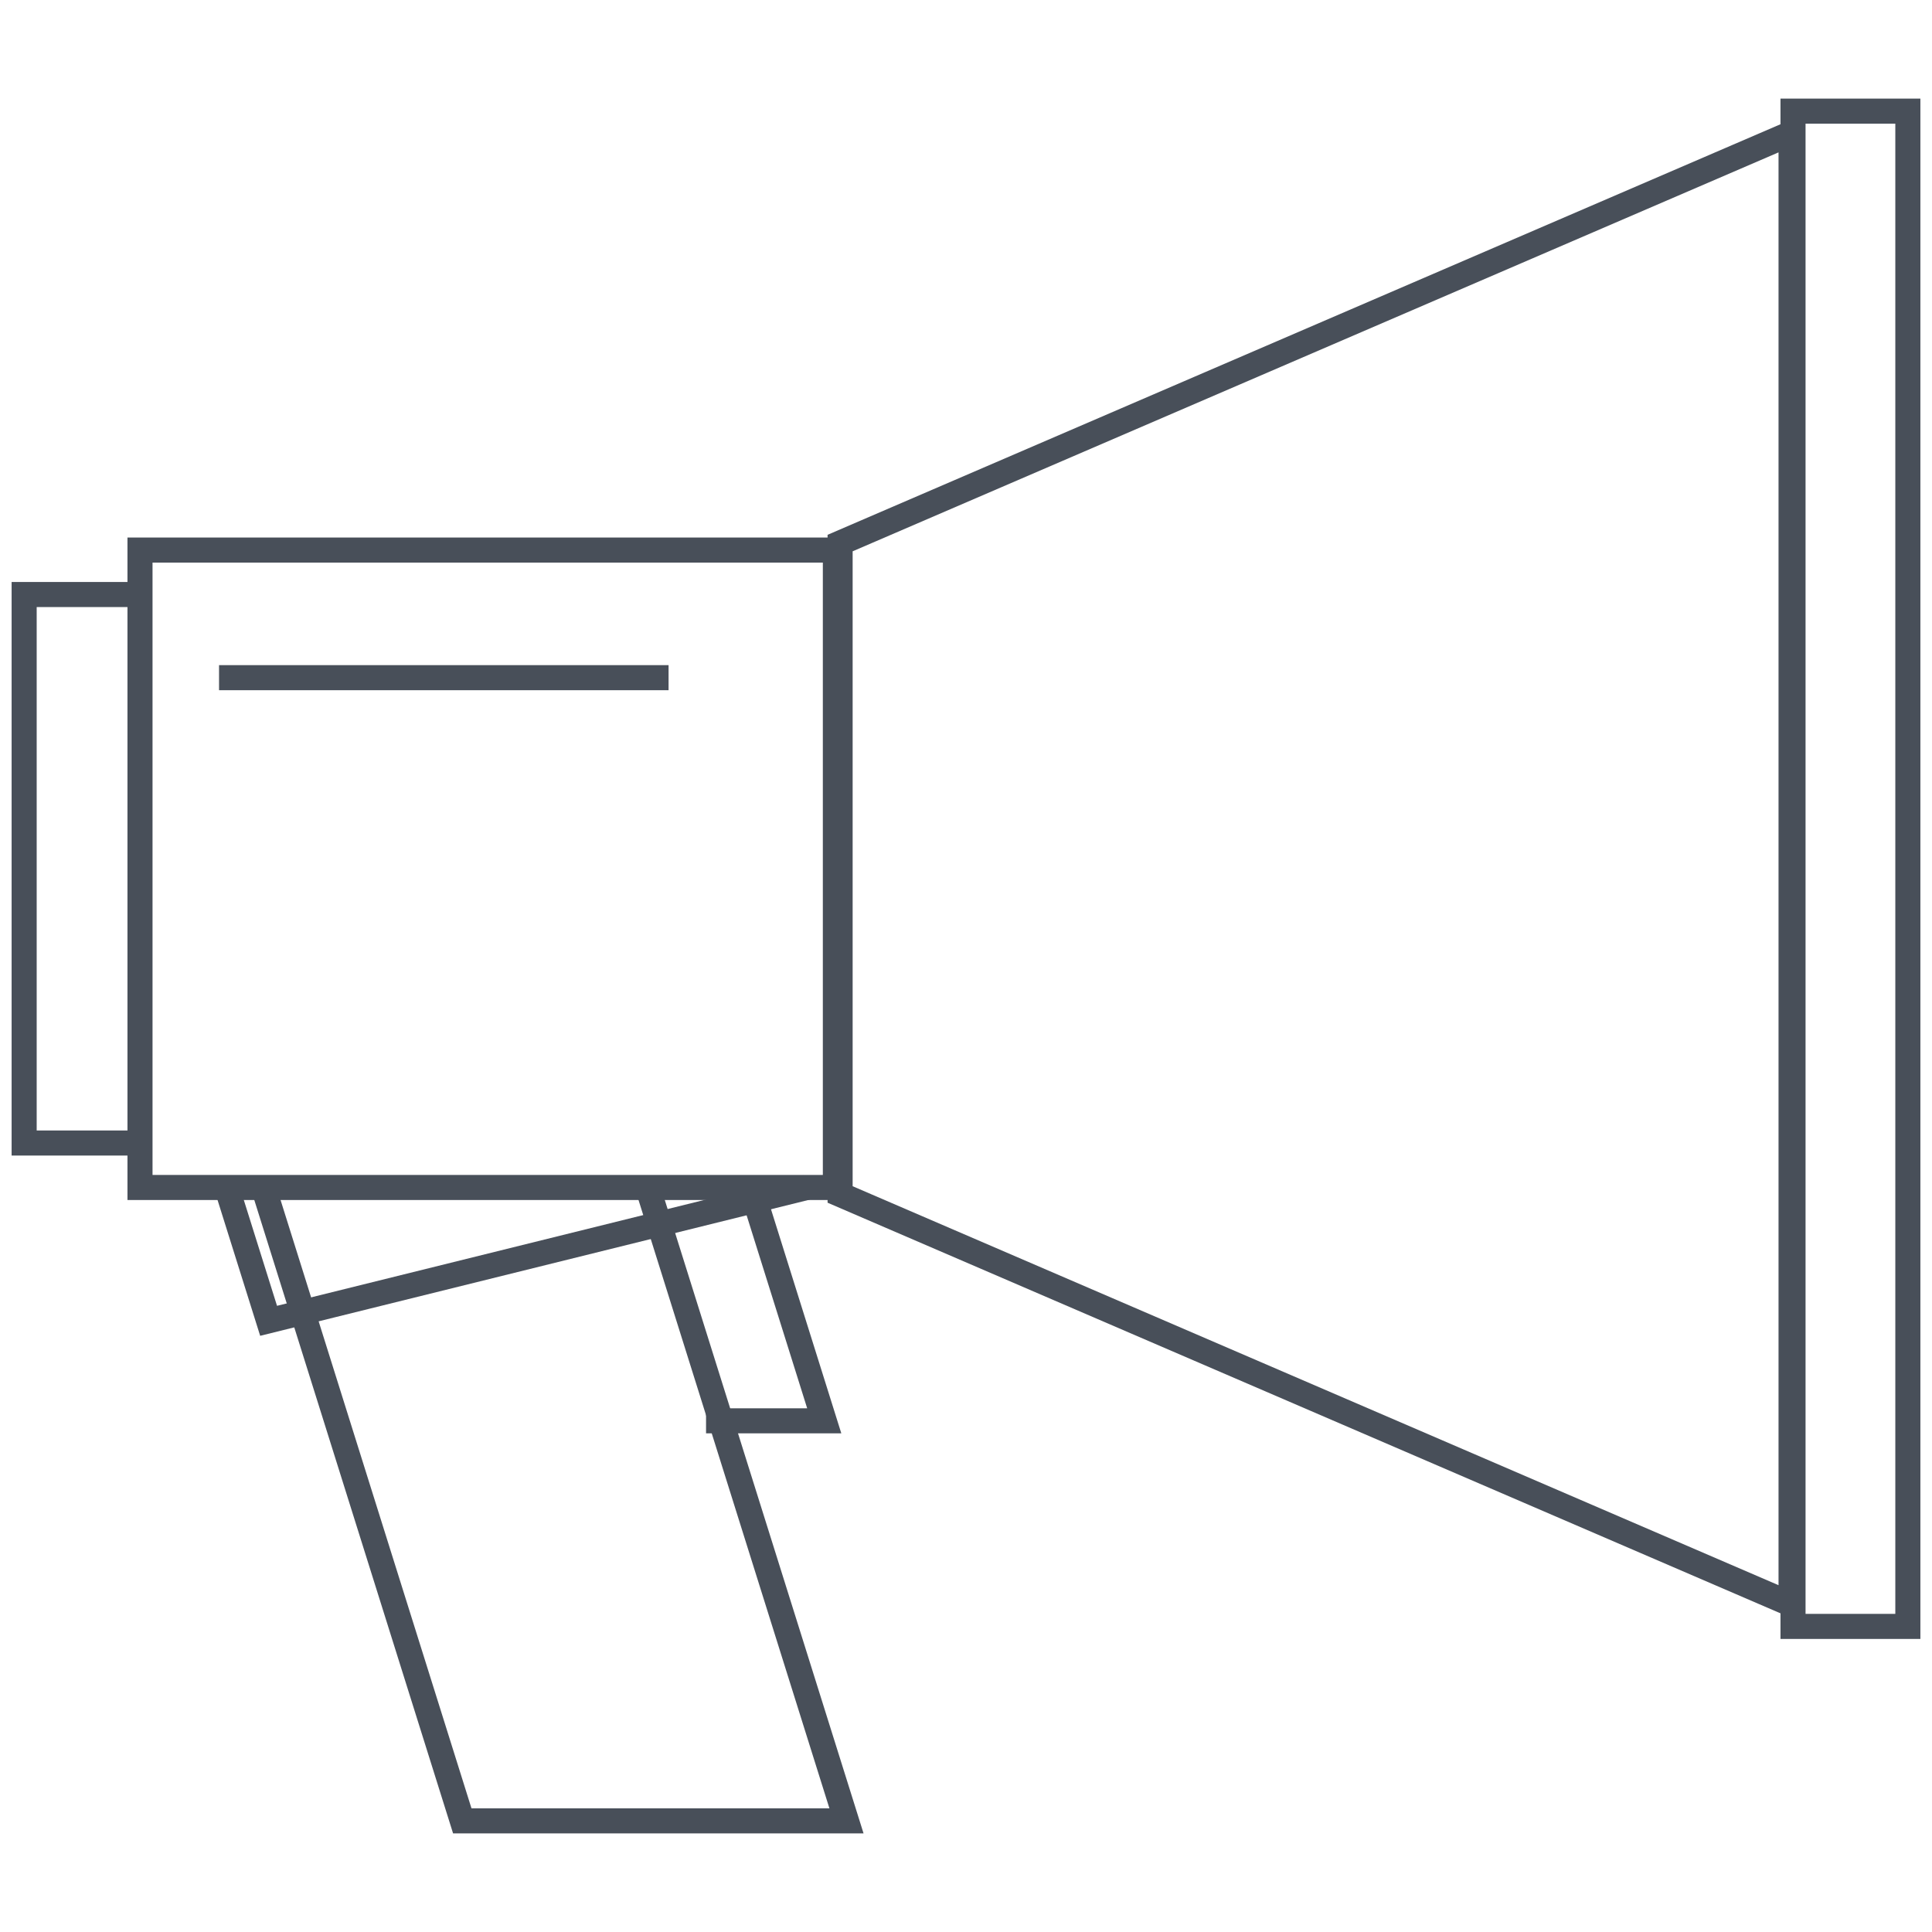 <?xml version="1.0" encoding="utf-8"?>
<!-- Generator: Adobe Illustrator 16.0.4, SVG Export Plug-In . SVG Version: 6.00 Build 0)  -->
<!DOCTYPE svg PUBLIC "-//W3C//DTD SVG 1.1//EN" "http://www.w3.org/Graphics/SVG/1.1/DTD/svg11.dtd">
<svg version="1.1" id="Layer_1" xmlns="http://www.w3.org/2000/svg" xmlns:xlink="http://www.w3.org/1999/xlink" x="0px" y="0px"
	 width="80px" height="80px" viewBox="0 0 80 80" enable-background="new 0 0 80 80" xml:space="preserve">
<g>
	<polyline fill="none" stroke="#484F59" stroke-width="1.038" stroke-miterlimit="10" points="31.062,49.055 34.13,58.833 
		29.236,58.833 	"/>
	<polyline fill="none" stroke="#484F59" stroke-width="1.038" stroke-miterlimit="10" points="26.769,49.006 35.051,75.398 
		19.142,75.398 10.859,49.006 	"/>
	<g>
		<polyline fill="none" stroke="#484F59" stroke-width="1.038" stroke-miterlimit="10" points="9.389,49.171 11.122,54.692 
			33.406,49.171 		"/>
	</g>
	<polygon fill="none" points="34.787,22.487 34.787,49.46 74.164,66.428 74.164,5.521 	"/>
	<polyline fill="none" stroke="#484F59" stroke-width="1.038" stroke-miterlimit="10" points="6.019,24.618 1,24.618 1,47.33 
		6.019,47.33 	"/>
	<rect x="5.797" y="22.777" fill="none" width="28.794" height="26.394"/>
	<rect x="74.245" y="4.602" fill="none" width="4.755" height="62.744"/>
	<rect x="74.245" y="32.659" fill="none" width="4.755" height="34.687"/>
	
		<rect x="74.245" y="4.602" fill="none" stroke="#484F59" stroke-width="1.038" stroke-miterlimit="10" width="4.755" height="62.744"/>
	<polygon fill="none" stroke="#484F59" stroke-width="1.038" stroke-miterlimit="10" points="34.787,22.487 34.787,49.46 
		74.164,66.428 74.164,5.521 	"/>
	
		<rect x="5.797" y="22.777" fill="none" stroke="#484F59" stroke-width="1.038" stroke-miterlimit="10" width="28.794" height="26.394"/>
	<line fill="none" stroke="#484F59" stroke-width="1.038" stroke-miterlimit="10" x1="9.07" y1="28.061" x2="27.684" y2="28.061"/>
</g>
</svg>

